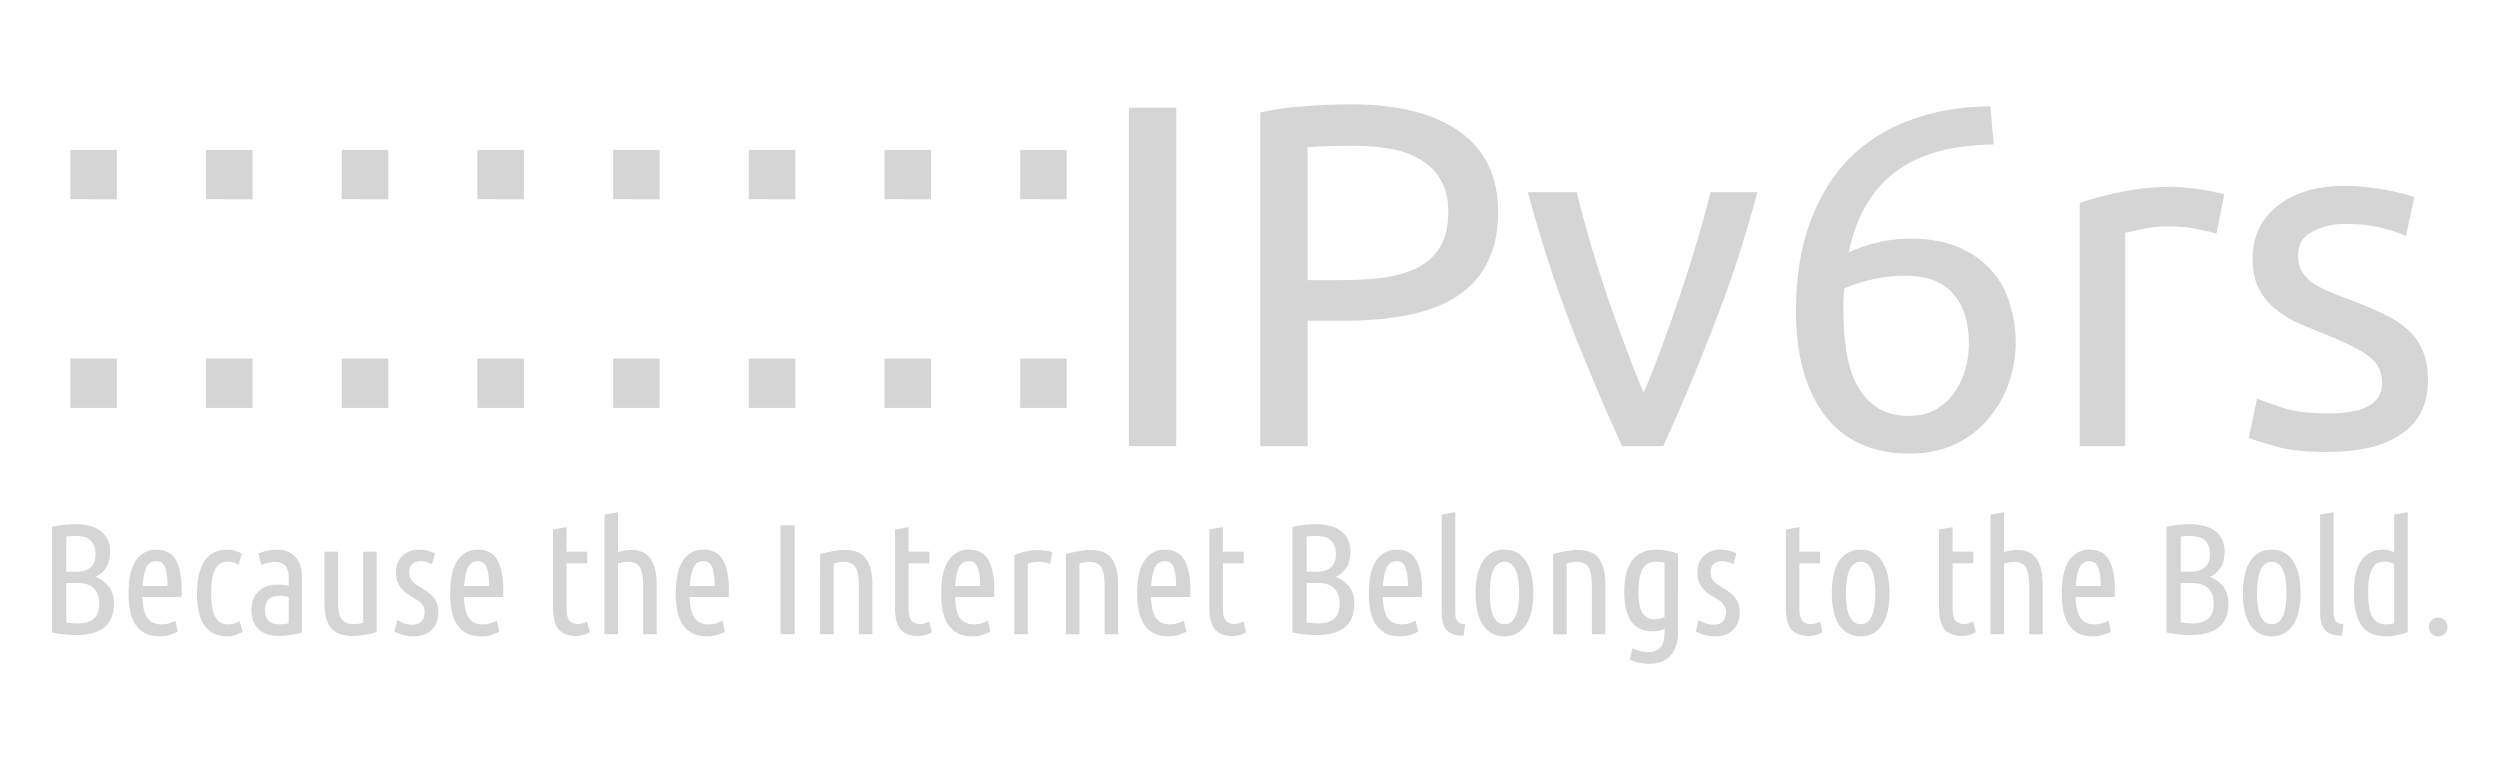 <?xml version="1.0" encoding="UTF-8" standalone="no"?>
<svg
   width="429.997"
   height="130.137"
   viewBox="0 0 113.77 34.432"
   version="1.1"
   id="svg16"
   sodipodi:docname="13.svg"
   inkscape:version="1.1.2 (0a00cf5339, 2022-02-04)"
   xmlns:inkscape="http://www.inkscape.org/namespaces/inkscape"
   xmlns:sodipodi="http://sodipodi.sourceforge.net/DTD/sodipodi-0.dtd"
   xmlns="http://www.w3.org/2000/svg"
   xmlns:svg="http://www.w3.org/2000/svg">
  <g
     id="g2286"
     transform="matrix(1.125,0,0,1.125,-10.124,-2.462)">
    <path
       d="m 54.664,6.546 h 1.916 v 13.69 h -1.916 z m 8.949,-0.138 q 2.884,0 4.425,1.106 1.561,1.086 1.561,3.26 0,1.185 -0.435,2.035 -0.415,0.83 -1.225,1.363 -0.79,0.514 -1.936,0.751 -1.146,0.237 -2.588,0.237 h -1.521 v 5.077 H 59.979 V 6.743 q 0.81,-0.198 1.798,-0.257 1.008,-0.079 1.837,-0.079 z m 0.158,1.679 q -1.225,0 -1.877,0.059 v 5.373 h 1.442 q 0.988,0 1.778,-0.119 0.79,-0.138 1.324,-0.435 0.553,-0.316 0.85,-0.849 0.296,-0.533 0.296,-1.363 0,-0.79 -0.316,-1.304 Q 66.972,8.936 66.439,8.639 65.925,8.324 65.234,8.205 64.542,8.086 63.772,8.086 Z m 16.318,1.877 q -0.77,2.884 -1.817,5.532 -1.027,2.647 -1.995,4.741 H 74.618 Q 73.649,18.142 72.602,15.495 71.575,12.848 70.805,9.963 h 1.976 q 0.237,0.968 0.553,2.074 0.336,1.087 0.692,2.173 0.375,1.067 0.751,2.074 0.375,1.008 0.711,1.798 0.336,-0.79 0.711,-1.798 0.375,-1.008 0.731,-2.074 0.375,-1.087 0.691,-2.173 0.336,-1.106 0.573,-2.074 z m 1.561,4.781 q 0,-1.995 0.553,-3.517 0.553,-1.541 1.561,-2.588 1.027,-1.047 2.469,-1.58 1.462,-0.553 3.279,-0.573 l 0.138,1.541 q -1.165,0.02 -2.134,0.257 -0.948,0.237 -1.699,0.751 -0.751,0.514 -1.265,1.344 -0.513,0.81 -0.77,2.015 0.514,-0.237 1.146,-0.395 0.652,-0.158 1.343,-0.158 1.166,0 1.976,0.356 0.81,0.356 1.324,0.948 0.514,0.573 0.731,1.343 0.237,0.751 0.237,1.581 0,0.751 -0.257,1.541 -0.257,0.79 -0.79,1.442 -0.514,0.652 -1.324,1.067 -0.81,0.415 -1.916,0.415 -2.252,0 -3.437,-1.541 -1.166,-1.541 -1.166,-4.247 z m 4.425,-1.403 q -0.691,0 -1.284,0.138 -0.593,0.119 -1.185,0.375 -0.02,0.217 -0.04,0.455 v 0.434 q 0,0.869 0.119,1.64 0.119,0.77 0.415,1.363 0.316,0.573 0.83,0.928 0.514,0.336 1.304,0.336 0.652,0 1.106,-0.277 0.454,-0.276 0.751,-0.711 0.296,-0.435 0.415,-0.929 0.138,-0.513 0.138,-0.988 0,-1.343 -0.652,-2.054 -0.632,-0.711 -1.916,-0.711 z M 96.921,9.746 q 0.237,0 0.533,0.04 0.316,0.02 0.613,0.079 0.296,0.04 0.533,0.099 0.257,0.04 0.375,0.079 l -0.316,1.6 q -0.217,-0.079 -0.731,-0.178 -0.494,-0.119 -1.284,-0.119 -0.514,0 -1.027,0.119 -0.494,0.099 -0.652,0.138 v 8.633 H 93.128 V 10.398 Q 93.78,10.161 94.748,9.963 95.716,9.746 96.921,9.746 Z m 6.223,9.166 q 1.126,0 1.659,-0.296 0.553,-0.296 0.553,-0.948 0,-0.672 -0.533,-1.067 -0.533,-0.395 -1.758,-0.889 -0.593,-0.237 -1.146,-0.474 -0.533,-0.257 -0.929,-0.593 -0.395,-0.336 -0.632,-0.81 -0.237,-0.474 -0.237,-1.166 0,-1.363 1.008,-2.153 1.008,-0.81 2.746,-0.81 0.434,0 0.869,0.059 0.435,0.04 0.81,0.119 0.375,0.059 0.652,0.138 0.296,0.079 0.454,0.138 l -0.336,1.58 q -0.296,-0.158 -0.928,-0.316 -0.632,-0.178 -1.521,-0.178 -0.77,0 -1.343,0.316 -0.573,0.296 -0.573,0.948 0,0.336 0.119,0.593 0.138,0.257 0.395,0.474 0.276,0.198 0.672,0.375 0.395,0.178 0.948,0.375 0.731,0.277 1.304,0.553 0.573,0.257 0.968,0.613 0.415,0.356 0.632,0.869 0.217,0.494 0.217,1.225 0,1.422 -1.067,2.153 -1.047,0.731 -3.003,0.731 -1.363,0 -2.133,-0.237 -0.77,-0.217 -1.047,-0.336 l 0.336,-1.58 q 0.316,0.119 1.008,0.356 0.691,0.237 1.837,0.237 z"
       style="white-space:pre;shape-padding:4.674;fill:#d5d5d5;fill-opacity:1;stroke-width:0.265"
       aria-label="IPv6rs"
       id="path6" />
    <path
       d="M 11.845,10.25 V 8.254 h 1.881 v 1.997 z m 0,8.44 v -1.997 h 1.881 v 1.997 z m 5.489,-8.44 V 8.254 h 1.881 v 1.997 z m 0,8.44 v -1.997 h 1.881 v 1.997 z m 5.489,-8.44 V 8.254 h 1.881 v 1.997 z m 0,8.44 v -1.997 h 1.881 v 1.997 z m 5.489,-8.44 V 8.254 h 1.881 v 1.997 z m 0,8.44 v -1.997 h 1.881 v 1.997 z m 5.489,-8.44 V 8.254 h 1.881 v 1.997 z m 0,8.44 v -1.997 h 1.881 v 1.997 z m 5.489,-8.44 V 8.254 h 1.881 v 1.997 z m 0,8.44 v -1.997 h 1.881 v 1.997 z m 5.489,-8.44 V 8.254 h 1.881 v 1.997 z m 0,8.44 v -1.997 h 1.881 v 1.997 z m 5.489,-8.44 V 8.254 h 1.881 v 1.997 z m 0,8.44 v -1.997 h 1.881 v 1.997 z"
       style="white-space:pre;shape-padding:4.674;fill:#d5d5d5;fill-opacity:1;stroke-width:0.265"
       aria-label="::::::::"
       id="path8" />
    <g
       style="white-space:pre;fill:#d5d5d5;fill-opacity:1"
       aria-label="Because the Internet Belongs to the Bold."
       id="g14"
       transform="matrix(0.902,0,0,0.902,8.247,-1.034)">
      <path
         d="m 3.805,29.21 h 0.438 q 0.874,0 0.874,-0.79 0,-0.247 -0.077,-0.403 Q 4.97,27.855 4.85,27.77 4.73,27.679 4.567,27.643 4.412,27.608 4.236,27.608 q -0.106,0 -0.22,0.007 -0.105,0.007 -0.21,0.021 z m 0,0.508 v 1.764 q 0.134,0.02 0.261,0.035 0.134,0.014 0.261,0.014 0.198,0 0.374,-0.042 0.177,-0.043 0.304,-0.142 0.134,-0.098 0.204,-0.268 0.078,-0.176 0.078,-0.43 0,-0.437 -0.24,-0.684 Q 4.814,29.718 4.313,29.718 Z M 3.17,27.198 q 0.247,-0.056 0.501,-0.084 0.261,-0.035 0.515,-0.035 0.318,0 0.6,0.063 0.29,0.057 0.508,0.205 0.219,0.141 0.346,0.381 0.134,0.233 0.134,0.586 0,0.437 -0.184,0.72 -0.183,0.274 -0.473,0.409 0.36,0.14 0.593,0.43 0.233,0.29 0.233,0.797 0,0.381 -0.127,0.642 -0.12,0.261 -0.346,0.43 -0.226,0.163 -0.543,0.24 -0.31,0.071 -0.684,0.071 -0.247,0 -0.515,-0.028 Q 3.459,31.997 3.17,31.94 Z m 4.05,3.148 q 0.007,0.268 0.05,0.493 0.042,0.22 0.134,0.388 0.098,0.163 0.254,0.254 0.162,0.092 0.409,0.092 0.204,0 0.374,-0.056 0.176,-0.064 0.254,-0.106 l 0.113,0.487 q -0.092,0.063 -0.31,0.134 -0.213,0.077 -0.509,0.077 -0.388,0 -0.656,-0.14 Q 7.072,31.827 6.903,31.573 6.74,31.319 6.67,30.966 6.6,30.614 6.6,30.19 q 0,-1.023 0.338,-1.495 0.339,-0.473 0.896,-0.473 0.628,0 0.889,0.473 0.26,0.472 0.26,1.326 v 0.162 q 0,0.078 -0.006,0.163 z m 0.614,-1.61 q -0.304,0 -0.445,0.304 -0.134,0.304 -0.162,0.812 H 8.35 q 0,-0.515 -0.106,-0.812 -0.106,-0.303 -0.41,-0.303 z m 3.175,3.373 q -0.381,0 -0.635,-0.148 Q 10.12,31.813 9.958,31.559 9.802,31.299 9.732,30.945 9.668,30.593 9.668,30.176 q 0,-0.917 0.332,-1.432 0.339,-0.522 1.016,-0.522 0.205,0 0.367,0.05 0.162,0.049 0.303,0.126 l -0.155,0.501 q -0.219,-0.14 -0.487,-0.14 -0.38,0 -0.564,0.345 -0.177,0.346 -0.177,1.072 0,0.304 0.036,0.565 0.035,0.254 0.12,0.437 0.091,0.184 0.232,0.29 0.149,0.105 0.374,0.105 0.156,0 0.275,-0.035 0.127,-0.042 0.24,-0.106 l 0.134,0.473 q -0.112,0.077 -0.303,0.141 -0.183,0.063 -0.402,0.063 z m 1.418,-3.718 q 0.183,-0.077 0.388,-0.12 0.205,-0.049 0.445,-0.049 0.493,0 0.804,0.31 0.31,0.304 0.31,0.953 v 2.455 q -0.254,0.07 -0.522,0.113 -0.26,0.042 -0.515,0.042 -0.255,0 -0.48,-0.063 -0.218,-0.064 -0.388,-0.205 -0.162,-0.14 -0.26,-0.352 -0.1,-0.22 -0.1,-0.53 0,-0.289 0.085,-0.5 0.092,-0.22 0.247,-0.36 0.155,-0.149 0.367,-0.22 0.212,-0.077 0.459,-0.077 0.232,0 0.515,0.057 v -0.339 q 0,-0.41 -0.163,-0.571 -0.155,-0.163 -0.451,-0.163 -0.162,0 -0.31,0.036 -0.142,0.028 -0.304,0.098 z m 0.29,2.547 q 0,0.325 0.169,0.48 0.169,0.155 0.48,0.155 0.19,0 0.416,-0.049 v -1.178 q -0.212,-0.057 -0.417,-0.057 -0.134,0 -0.254,0.036 -0.12,0.028 -0.211,0.105 -0.085,0.07 -0.134,0.198 -0.05,0.12 -0.05,0.31 z m 5.009,0.974 q -0.092,0.035 -0.226,0.07 -0.127,0.029 -0.275,0.05 -0.141,0.028 -0.29,0.042 -0.14,0.021 -0.26,0.021 -0.29,0 -0.53,-0.07 -0.24,-0.064 -0.41,-0.233 -0.168,-0.17 -0.26,-0.459 -0.092,-0.296 -0.092,-0.74 v -2.28 h 0.607 v 2.258 q 0,0.544 0.162,0.77 0.17,0.218 0.508,0.218 0.113,0 0.226,-0.007 0.113,-0.014 0.233,-0.05 v -3.188 h 0.607 z m 1.608,-0.325 q 0.268,0 0.402,-0.148 0.141,-0.155 0.141,-0.402 0,-0.155 -0.056,-0.26 -0.056,-0.114 -0.148,-0.198 -0.092,-0.084 -0.212,-0.149 -0.12,-0.07 -0.24,-0.148 -0.12,-0.07 -0.233,-0.162 -0.112,-0.099 -0.204,-0.219 -0.085,-0.127 -0.141,-0.282 -0.05,-0.162 -0.05,-0.374 0,-0.459 0.283,-0.74 0.289,-0.283 0.776,-0.283 0.204,0 0.388,0.056 0.183,0.05 0.303,0.113 l -0.134,0.487 q -0.127,-0.07 -0.254,-0.106 -0.127,-0.035 -0.275,-0.035 -0.226,0 -0.36,0.134 -0.134,0.127 -0.134,0.374 0,0.141 0.05,0.247 0.049,0.099 0.126,0.183 0.085,0.078 0.184,0.149 0.106,0.07 0.219,0.134 0.134,0.077 0.26,0.169 0.135,0.092 0.233,0.219 0.106,0.12 0.17,0.289 0.063,0.162 0.063,0.395 0,0.487 -0.289,0.783 -0.282,0.297 -0.833,0.297 -0.282,0 -0.507,-0.078 -0.226,-0.078 -0.34,-0.141 L 18.65,31.39 q 0.106,0.056 0.282,0.127 0.184,0.07 0.402,0.07 z m 2.307,-1.241 q 0.007,0.268 0.05,0.494 0.042,0.218 0.134,0.388 0.099,0.162 0.254,0.254 0.162,0.091 0.409,0.091 0.205,0 0.374,-0.056 0.176,-0.064 0.254,-0.106 l 0.113,0.487 q -0.092,0.063 -0.31,0.134 -0.212,0.078 -0.509,0.078 -0.388,0 -0.656,-0.142 -0.26,-0.14 -0.43,-0.395 -0.162,-0.254 -0.233,-0.606 -0.07,-0.353 -0.07,-0.776 0,-1.024 0.338,-1.496 0.338,-0.472 0.896,-0.473 0.628,0 0.89,0.473 0.26,0.472 0.26,1.326 v 0.162 q 0,0.078 -0.007,0.163 z m 0.614,-1.609 q -0.303,0 -0.444,0.303 -0.134,0.304 -0.163,0.812 h 1.122 q 0,-0.515 -0.106,-0.812 -0.105,-0.303 -0.409,-0.303 z m 3.987,-0.423 h 0.93 v 0.522 h -0.93 v 2.039 q 0,0.38 0.134,0.536 0.14,0.148 0.374,0.148 0.12,0 0.225,-0.035 0.113,-0.035 0.19,-0.085 l 0.12,0.487 q -0.288,0.17 -0.613,0.17 -0.522,0 -0.783,-0.29 -0.254,-0.296 -0.254,-0.973 v -3.514 l 0.607,-0.106 z m 1.7,3.704 v -5.37 l 0.607,-0.105 v 1.792 q 0.134,-0.042 0.289,-0.07 0.162,-0.029 0.325,-0.029 0.232,0 0.437,0.078 0.205,0.07 0.353,0.247 0.155,0.176 0.24,0.48 0.091,0.296 0.091,0.74 v 2.237 H 29.678 V 29.83 q 0,-0.55 -0.142,-0.805 -0.14,-0.254 -0.529,-0.254 -0.204,0 -0.458,0.071 v 3.175 z m 3.817,-1.672 q 0.007,0.268 0.05,0.494 0.042,0.218 0.133,0.388 0.1,0.162 0.254,0.254 0.163,0.091 0.41,0.091 0.204,0 0.374,-0.056 0.176,-0.064 0.254,-0.106 l 0.113,0.487 q -0.092,0.063 -0.31,0.134 -0.213,0.078 -0.509,0.078 -0.388,0 -0.656,-0.142 -0.261,-0.14 -0.43,-0.395 -0.163,-0.254 -0.233,-0.606 -0.07,-0.353 -0.07,-0.776 0,-1.024 0.338,-1.496 0.338,-0.472 0.896,-0.473 0.628,0 0.889,0.473 0.261,0.473 0.26,1.326 v 0.162 q 0,0.078 -0.006,0.163 z m 0.614,-1.609 q -0.304,0 -0.445,0.303 -0.134,0.304 -0.162,0.812 h 1.122 q 0,-0.515 -0.106,-0.812 -0.106,-0.303 -0.41,-0.303 z m 3.464,-1.609 h 0.635 v 4.89 h -0.635 z m 1.778,1.292 q 0.261,-0.078 0.564,-0.127 0.304,-0.057 0.558,-0.057 0.275,0 0.5,0.078 0.227,0.07 0.382,0.247 0.162,0.176 0.247,0.48 0.091,0.296 0.091,0.74 v 2.237 H 39.351 V 29.83 q 0,-0.55 -0.141,-0.805 -0.142,-0.254 -0.53,-0.254 -0.204,0 -0.458,0.07 v 3.176 h -0.607 z m 3.965,-0.106 h 0.932 v 0.522 H 41.58 v 2.039 q 0,0.38 0.134,0.536 0.141,0.148 0.374,0.148 0.12,0 0.226,-0.035 0.113,-0.035 0.19,-0.085 l 0.12,0.487 q -0.289,0.17 -0.613,0.17 -0.522,0 -0.784,-0.29 -0.254,-0.296 -0.254,-0.973 v -3.514 l 0.607,-0.106 z m 2.082,2.032 q 0.007,0.268 0.049,0.494 0.042,0.218 0.134,0.388 0.099,0.162 0.254,0.254 0.162,0.091 0.41,0.091 0.204,0 0.373,-0.056 0.177,-0.064 0.254,-0.106 l 0.113,0.487 q -0.092,0.063 -0.31,0.134 -0.212,0.078 -0.508,0.078 -0.388,0 -0.656,-0.142 -0.262,-0.14 -0.43,-0.395 -0.163,-0.254 -0.234,-0.606 -0.07,-0.353 -0.07,-0.776 0,-1.024 0.338,-1.496 0.338,-0.472 0.896,-0.473 0.628,0 0.89,0.473 0.26,0.472 0.26,1.326 v 0.162 q 0,0.078 -0.007,0.163 z m 0.613,-1.609 q -0.303,0 -0.444,0.303 -0.134,0.304 -0.162,0.812 h 1.121 q 0,-0.515 -0.105,-0.812 -0.106,-0.303 -0.41,-0.303 z m 3.648,0.127 q -0.226,-0.099 -0.508,-0.099 -0.26,0 -0.487,0.092 v 3.16 h -0.606 v -3.541 q 0.204,-0.099 0.465,-0.162 0.268,-0.07 0.586,-0.07 0.17,0 0.339,0.02 0.169,0.02 0.317,0.078 z m 0.713,-0.444 q 0.26,-0.078 0.564,-0.127 0.304,-0.057 0.558,-0.057 0.275,0 0.5,0.078 0.226,0.07 0.382,0.247 0.162,0.176 0.246,0.48 0.092,0.296 0.092,0.74 v 2.237 H 50.371 V 29.83 q 0,-0.55 -0.14,-0.805 -0.142,-0.254 -0.53,-0.254 -0.204,0 -0.458,0.07 v 3.176 h -0.607 z m 3.817,1.926 q 0.007,0.268 0.05,0.494 0.042,0.218 0.133,0.388 0.1,0.162 0.254,0.254 0.163,0.091 0.41,0.091 0.204,0 0.373,-0.056 0.177,-0.064 0.254,-0.106 l 0.113,0.487 q -0.091,0.063 -0.31,0.134 -0.212,0.078 -0.508,0.078 -0.388,0 -0.656,-0.142 -0.261,-0.14 -0.43,-0.395 -0.163,-0.254 -0.233,-0.606 -0.071,-0.353 -0.071,-0.776 0,-1.024 0.339,-1.496 0.339,-0.472 0.896,-0.473 0.628,0 0.889,0.473 0.261,0.473 0.26,1.326 v 0.162 q 0,0.078 -0.006,0.163 z m 0.614,-1.609 q -0.304,0 -0.445,0.303 -0.134,0.304 -0.162,0.812 h 1.122 q 0,-0.515 -0.106,-0.812 -0.106,-0.303 -0.41,-0.303 z m 2.61,-0.423 h 0.932 v 0.522 h -0.932 v 2.039 q 0,0.38 0.134,0.536 0.141,0.148 0.374,0.148 0.12,0 0.226,-0.035 0.113,-0.035 0.19,-0.085 l 0.12,0.487 q -0.289,0.17 -0.613,0.17 -0.522,0 -0.784,-0.29 Q 55.07,31.51 55.07,30.833 v -3.514 l 0.607,-0.106 z m 3.754,0.896 h 0.437 q 0.875,0 0.875,-0.79 0,-0.247 -0.077,-0.403 -0.071,-0.162 -0.19,-0.247 -0.12,-0.091 -0.283,-0.127 -0.155,-0.035 -0.332,-0.035 -0.106,0 -0.218,0.007 -0.106,0.007 -0.212,0.021 z m 0,0.508 v 1.764 q 0.134,0.02 0.26,0.035 0.135,0.014 0.262,0.014 0.198,0 0.374,-0.042 0.176,-0.042 0.303,-0.141 0.134,-0.1 0.205,-0.269 0.077,-0.176 0.077,-0.43 0,-0.437 -0.24,-0.684 -0.232,-0.247 -0.733,-0.247 z m -0.635,-2.519 q 0.247,-0.056 0.5,-0.085 0.262,-0.035 0.516,-0.035 0.317,0 0.6,0.064 0.289,0.056 0.508,0.204 0.218,0.141 0.345,0.381 0.134,0.233 0.134,0.586 0,0.437 -0.183,0.72 -0.184,0.275 -0.473,0.409 0.36,0.14 0.593,0.43 0.233,0.29 0.233,0.797 0,0.381 -0.127,0.642 -0.12,0.261 -0.346,0.43 -0.226,0.163 -0.543,0.24 -0.31,0.071 -0.685,0.071 -0.247,0 -0.515,-0.028 -0.268,-0.028 -0.557,-0.085 z m 4.05,3.147 q 0.007,0.268 0.05,0.494 0.042,0.218 0.133,0.388 0.099,0.162 0.254,0.254 0.163,0.091 0.41,0.091 0.204,0 0.373,-0.056 0.177,-0.064 0.254,-0.106 l 0.113,0.487 q -0.091,0.063 -0.31,0.134 -0.212,0.078 -0.508,0.078 -0.388,0 -0.656,-0.142 -0.261,-0.14 -0.43,-0.395 -0.163,-0.254 -0.234,-0.606 -0.07,-0.353 -0.07,-0.777 0,-1.023 0.339,-1.495 0.339,-0.472 0.896,-0.473 0.628,0 0.889,0.473 0.261,0.473 0.26,1.326 v 0.162 q 0,0.078 -0.006,0.163 z m 0.614,-1.609 q -0.304,0 -0.445,0.303 -0.134,0.304 -0.162,0.812 h 1.122 q 0,-0.515 -0.106,-0.812 -0.106,-0.303 -0.41,-0.303 z m 3.005,3.351 q -0.522,-0.014 -0.748,-0.254 -0.225,-0.247 -0.225,-0.776 v -4.41 l 0.606,-0.105 v 4.53 q 0,0.246 0.1,0.36 0.098,0.105 0.345,0.147 z m 3.133,-1.919 q 0,0.438 -0.078,0.798 -0.077,0.352 -0.24,0.606 -0.155,0.254 -0.402,0.395 -0.24,0.142 -0.571,0.142 -0.332,0 -0.579,-0.142 -0.247,-0.14 -0.41,-0.395 -0.154,-0.254 -0.232,-0.606 -0.078,-0.36 -0.078,-0.798 0,-0.43 0.078,-0.79 0.078,-0.36 0.233,-0.614 0.162,-0.26 0.41,-0.402 0.246,-0.141 0.578,-0.141 0.331,0 0.571,0.141 0.247,0.141 0.402,0.402 0.163,0.254 0.24,0.614 0.077,0.36 0.078,0.79 z m -0.635,0 q 0,-0.31 -0.035,-0.564 -0.036,-0.261 -0.113,-0.445 -0.078,-0.19 -0.205,-0.289 -0.127,-0.106 -0.303,-0.106 -0.184,0 -0.31,0.106 -0.12,0.099 -0.205,0.29 -0.078,0.183 -0.113,0.444 -0.035,0.254 -0.035,0.564 0,0.31 0.035,0.572 0.035,0.254 0.113,0.437 0.084,0.184 0.204,0.29 0.127,0.098 0.31,0.098 0.177,0 0.304,-0.098 0.127,-0.106 0.205,-0.29 0.077,-0.183 0.113,-0.437 0.035,-0.261 0.035,-0.572 z m 1.524,-1.75 q 0.26,-0.077 0.564,-0.126 0.304,-0.057 0.558,-0.057 0.275,0 0.5,0.078 0.226,0.07 0.382,0.247 0.162,0.176 0.247,0.48 0.091,0.296 0.091,0.74 v 2.237 H 72.223 V 29.83 q 0,-0.55 -0.142,-0.805 -0.14,-0.254 -0.529,-0.254 -0.204,0 -0.458,0.07 v 3.176 h -0.607 z m 5.602,3.493 q 0,0.395 -0.106,0.663 -0.099,0.275 -0.275,0.445 -0.176,0.17 -0.416,0.247 -0.233,0.077 -0.501,0.077 -0.226,0 -0.452,-0.05 -0.226,-0.048 -0.416,-0.147 l 0.127,-0.508 q 0.127,0.07 0.31,0.127 0.184,0.056 0.381,0.056 0.346,0 0.543,-0.197 0.197,-0.197 0.198,-0.678 v -0.176 q -0.113,0.05 -0.24,0.085 -0.127,0.028 -0.29,0.028 -0.662,0 -0.973,-0.452 -0.303,-0.458 -0.303,-1.29 0,-0.445 0.077,-0.798 0.085,-0.36 0.254,-0.607 0.177,-0.254 0.452,-0.38 0.275,-0.135 0.67,-0.135 0.261,0 0.508,0.056 0.254,0.05 0.452,0.135 z m -0.607,-3.104 q -0.099,-0.028 -0.19,-0.036 -0.092,-0.014 -0.17,-0.014 -0.423,0 -0.62,0.325 -0.191,0.324 -0.191,1.058 0,0.663 0.19,0.939 0.19,0.268 0.544,0.268 0.12,0 0.225,-0.029 0.113,-0.028 0.212,-0.077 z m 2.215,2.78 q 0.269,0 0.403,-0.148 0.14,-0.156 0.14,-0.403 0,-0.155 -0.056,-0.26 -0.056,-0.114 -0.148,-0.198 -0.092,-0.085 -0.212,-0.148 -0.12,-0.071 -0.24,-0.149 -0.12,-0.07 -0.232,-0.162 -0.113,-0.099 -0.205,-0.219 -0.085,-0.127 -0.141,-0.282 -0.05,-0.162 -0.05,-0.374 0,-0.458 0.283,-0.74 0.29,-0.283 0.776,-0.283 0.205,0 0.388,0.057 0.183,0.049 0.303,0.113 l -0.134,0.486 q -0.127,-0.07 -0.254,-0.105 -0.127,-0.036 -0.275,-0.036 -0.226,0 -0.36,0.134 -0.134,0.127 -0.134,0.374 0,0.141 0.05,0.247 0.05,0.099 0.127,0.184 0.084,0.077 0.183,0.148 0.106,0.07 0.219,0.134 0.134,0.077 0.26,0.17 0.135,0.09 0.234,0.218 0.106,0.12 0.17,0.29 0.063,0.161 0.063,0.394 0,0.487 -0.29,0.783 -0.282,0.297 -0.832,0.297 -0.282,0 -0.508,-0.078 -0.226,-0.077 -0.339,-0.141 l 0.127,-0.5 q 0.106,0.056 0.282,0.126 0.184,0.07 0.403,0.07 z m 3.832,-3.274 h 0.93 v 0.522 h -0.93 v 2.04 q 0,0.38 0.134,0.535 0.14,0.149 0.374,0.149 0.12,0 0.225,-0.036 0.113,-0.035 0.19,-0.084 l 0.12,0.486 q -0.288,0.17 -0.613,0.17 -0.522,0 -0.783,-0.29 -0.254,-0.296 -0.254,-0.973 v -3.514 l 0.607,-0.106 z m 4.042,1.856 q 0,0.437 -0.077,0.797 -0.078,0.353 -0.24,0.607 -0.155,0.254 -0.402,0.395 -0.24,0.14 -0.572,0.14 -0.331,0 -0.578,-0.14 -0.247,-0.141 -0.41,-0.395 -0.155,-0.254 -0.232,-0.607 -0.078,-0.36 -0.078,-0.797 0,-0.43 0.078,-0.79 0.077,-0.36 0.232,-0.614 0.163,-0.262 0.41,-0.403 0.247,-0.14 0.578,-0.14 0.332,0 0.572,0.14 0.247,0.141 0.402,0.403 0.162,0.254 0.24,0.613 0.077,0.36 0.077,0.79 z m -0.635,0 q 0,-0.31 -0.035,-0.565 -0.035,-0.26 -0.113,-0.444 -0.077,-0.19 -0.204,-0.29 -0.127,-0.105 -0.304,-0.105 -0.183,0 -0.31,0.105 -0.12,0.1 -0.205,0.29 -0.077,0.183 -0.113,0.444 -0.035,0.254 -0.035,0.565 0,0.311 0.035,0.571 0.036,0.254 0.113,0.438 0.085,0.183 0.205,0.289 0.127,0.099 0.31,0.099 0.177,0 0.304,-0.1 0.127,-0.105 0.204,-0.288 0.078,-0.184 0.113,-0.438 0.035,-0.261 0.035,-0.571 z m 3.465,-1.856 h 0.93 v 0.522 h -0.93 v 2.04 q 0,0.38 0.134,0.535 0.14,0.149 0.374,0.149 0.12,0 0.225,-0.036 0.113,-0.035 0.19,-0.084 l 0.12,0.486 q -0.289,0.17 -0.613,0.17 -0.522,0 -0.783,-0.29 -0.254,-0.296 -0.254,-0.973 v -3.514 l 0.607,-0.106 z m 1.7,3.704 V 26.65 l 0.607,-0.106 v 1.792 q 0.134,-0.042 0.289,-0.07 0.162,-0.029 0.324,-0.029 0.233,0 0.438,0.078 0.205,0.07 0.353,0.247 0.155,0.176 0.24,0.48 0.091,0.296 0.091,0.74 v 2.237 h -0.606 v -2.187 q 0,-0.55 -0.142,-0.804 -0.14,-0.254 -0.529,-0.254 -0.204,0 -0.458,0.07 v 3.175 z m 3.817,-1.672 q 0.007,0.268 0.05,0.494 0.042,0.219 0.133,0.388 0.1,0.162 0.254,0.254 0.163,0.092 0.41,0.092 0.204,0 0.374,-0.057 0.176,-0.063 0.254,-0.106 l 0.112,0.487 q -0.091,0.064 -0.31,0.134 -0.212,0.078 -0.508,0.078 -0.388,0 -0.656,-0.141 -0.261,-0.141 -0.43,-0.395 -0.163,-0.254 -0.233,-0.607 -0.07,-0.353 -0.07,-0.776 0,-1.023 0.338,-1.496 0.338,-0.473 0.896,-0.473 0.628,0 0.889,0.473 0.261,0.473 0.26,1.326 v 0.163 q 0,0.077 -0.006,0.162 z m 0.614,-1.609 q -0.304,0 -0.445,0.304 -0.134,0.303 -0.162,0.811 h 1.122 q 0,-0.515 -0.106,-0.811 -0.106,-0.304 -0.41,-0.304 z m 4.099,0.473 h 0.438 q 0.874,0 0.874,-0.79 0,-0.247 -0.077,-0.403 -0.07,-0.162 -0.19,-0.247 -0.12,-0.091 -0.283,-0.127 -0.155,-0.035 -0.331,-0.035 -0.106,0 -0.22,0.007 -0.105,0.007 -0.21,0.021 z m 0,0.508 v 1.764 q 0.134,0.02 0.261,0.035 0.134,0.014 0.261,0.014 0.198,0 0.374,-0.042 0.176,-0.042 0.304,-0.142 0.134,-0.098 0.204,-0.268 0.078,-0.176 0.078,-0.43 0,-0.437 -0.24,-0.684 -0.233,-0.247 -0.734,-0.247 z m -0.635,-2.52 q 0.247,-0.056 0.501,-0.084 0.261,-0.035 0.515,-0.035 0.318,0 0.6,0.063 0.29,0.057 0.508,0.205 0.219,0.141 0.346,0.381 0.134,0.233 0.134,0.586 0,0.437 -0.184,0.72 -0.183,0.274 -0.473,0.409 0.36,0.14 0.593,0.43 0.233,0.29 0.233,0.797 0,0.381 -0.127,0.642 -0.12,0.261 -0.346,0.43 -0.226,0.163 -0.543,0.24 -0.31,0.071 -0.684,0.071 -0.247,0 -0.515,-0.028 -0.269,-0.028 -0.558,-0.085 z m 6.011,2.971 q 0,0.438 -0.077,0.798 -0.078,0.352 -0.24,0.606 -0.155,0.254 -0.402,0.395 -0.24,0.142 -0.572,0.142 -0.331,0 -0.578,-0.142 -0.247,-0.14 -0.41,-0.395 -0.155,-0.254 -0.232,-0.606 -0.078,-0.36 -0.078,-0.798 0,-0.43 0.078,-0.79 0.078,-0.36 0.232,-0.614 0.163,-0.26 0.41,-0.402 0.247,-0.141 0.578,-0.141 0.332,0 0.572,0.141 0.247,0.141 0.402,0.402 0.162,0.254 0.24,0.614 0.077,0.36 0.077,0.79 z m -0.635,0 q 0,-0.31 -0.035,-0.564 -0.035,-0.261 -0.113,-0.445 -0.077,-0.19 -0.204,-0.289 -0.127,-0.106 -0.304,-0.106 -0.183,0 -0.31,0.106 -0.12,0.099 -0.205,0.29 -0.077,0.183 -0.113,0.444 -0.035,0.254 -0.035,0.564 0,0.31 0.035,0.572 0.036,0.254 0.113,0.437 0.085,0.184 0.205,0.29 0.127,0.098 0.31,0.098 0.177,0 0.304,-0.099 0.127,-0.105 0.204,-0.289 0.078,-0.183 0.113,-0.437 0.035,-0.261 0.035,-0.572 z m 2.484,1.92 q -0.522,-0.015 -0.748,-0.255 -0.226,-0.247 -0.226,-0.776 v -4.41 l 0.607,-0.105 v 4.53 q 0,0.246 0.099,0.36 0.099,0.105 0.346,0.147 z m 2.35,-3.218 q -0.205,-0.113 -0.438,-0.113 -0.176,0 -0.31,0.07 -0.135,0.071 -0.233,0.234 -0.092,0.162 -0.141,0.43 -0.05,0.268 -0.05,0.663 0,0.762 0.198,1.094 0.204,0.324 0.614,0.324 0.077,0 0.169,-0.007 0.092,-0.014 0.19,-0.042 z m 0,-2.222 0.606,-0.106 v 5.376 q -0.197,0.085 -0.451,0.134 -0.254,0.057 -0.515,0.057 -0.762,0 -1.108,-0.487 -0.339,-0.487 -0.339,-1.468 0,-0.444 0.07,-0.797 0.078,-0.36 0.234,-0.607 0.162,-0.254 0.409,-0.388 0.247,-0.141 0.585,-0.141 0.163,0 0.276,0.035 0.12,0.028 0.232,0.085 z m 2.392,5.045 q 0,0.162 -0.12,0.29 -0.113,0.126 -0.303,0.126 -0.19,0 -0.304,-0.127 -0.113,-0.127 -0.113,-0.289 0,-0.17 0.113,-0.296 0.113,-0.127 0.304,-0.127 0.191,0 0.303,0.127 0.12,0.127 0.12,0.296 z"
         id="path12"
         style="fill:#d5d5d5;fill-opacity:1" />
    </g>
  </g>
  <defs
     id="defs20" />
  <sodipodi:namedview
     id="namedview18"
     pagecolor="#ffffff"
     bordercolor="#666666"
     borderopacity="1.0"
     inkscape:pageshadow="2"
     inkscape:pageopacity="0.0"
     inkscape:pagecheckerboard="true"
     showgrid="false"
     inkscape:zoom="2.8284271"
     inkscape:cx="229.1026"
     inkscape:cy="27.223611"
     inkscape:window-width="2560"
     inkscape:window-height="1348"
     inkscape:window-x="0"
     inkscape:window-y="0"
     inkscape:window-maximized="1"
     inkscape:current-layer="g2286"
     showguides="false" />
  <g
     fill="#ffffff"
     id="g10"
     style="fill:#495057;fill-opacity:1" />
</svg>
